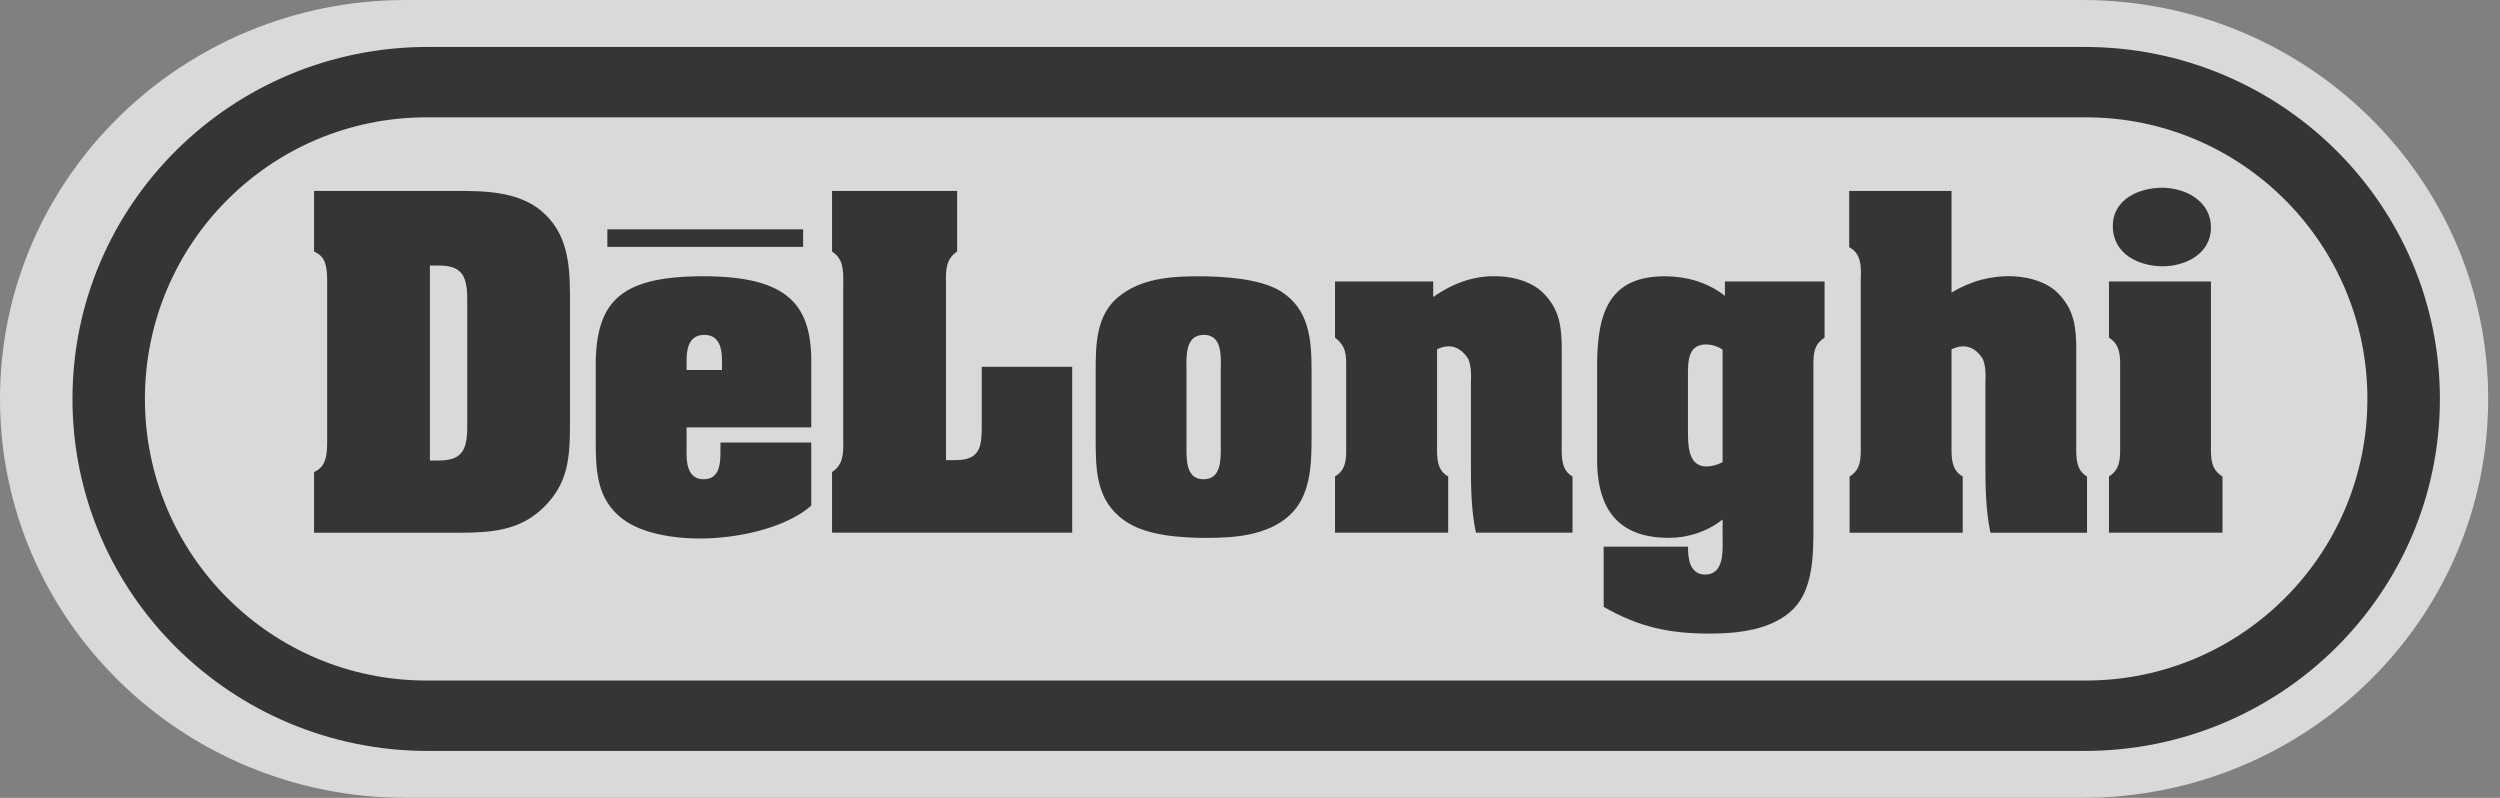 <svg width="94" height="30" viewBox="0 0 94 30" fill="none" xmlns="http://www.w3.org/2000/svg">
<rect x="0" y="0" width="94" height="30" fill="#808080" stroke="none"/>
<g opacity="0.7">
<path d="M78.289 30C86.72 30 93.556 23.285 93.556 15C93.556 6.716 86.72 0 78.289 0H15.268C6.836 0 0 6.716 0 15C0 23.285 6.836 30 15.268 30H78.289Z" fill="white"/>
<path d="M78.379 28.235C85.758 28.235 91.74 22.31 91.74 15.001C91.74 7.691 85.758 1.765 78.379 1.765H16.086C8.707 1.765 2.725 7.69 2.725 15.001C2.725 22.31 8.707 28.235 16.086 28.235H78.379Z" fill="#141618"/>
<path d="M78.431 25.588C84.276 25.588 89.014 20.847 89.014 14.999C89.014 9.151 84.276 4.412 78.431 4.412H16.033C10.188 4.412 5.449 9.151 5.449 14.999C5.449 20.847 10.188 25.588 16.033 25.588H78.431Z" fill="white"/>
<path fill-rule="evenodd" clip-rule="evenodd" d="M79.442 8.498C79.442 7.478 80.455 7.059 81.295 7.059C82.147 7.059 83.132 7.539 83.132 8.558C83.132 9.547 82.163 10.012 81.323 10.012C80.428 10.012 79.442 9.563 79.442 8.498ZM31.285 20.029V17.749C31.712 17.474 31.709 17.044 31.706 16.604C31.705 16.566 31.705 16.528 31.705 16.49V10.718C31.705 10.68 31.705 10.642 31.706 10.604C31.709 10.162 31.712 9.734 31.285 9.458V7.179H35.988V9.458C35.562 9.734 35.565 10.163 35.568 10.605C35.568 10.642 35.569 10.68 35.569 10.718V17.3H35.944C36.915 17.3 36.914 16.703 36.914 15.91L36.914 15.875V13.791H40.315V20.029H31.285V20.029ZM11.809 9.458V7.179H17.162C18.219 7.179 19.434 7.194 20.317 7.899C21.33 8.724 21.431 9.894 21.431 11.123V15.936C21.431 17.196 21.373 18.171 20.433 19.085C19.55 19.955 18.45 20.03 17.278 20.03H11.809V17.75C12.242 17.556 12.286 17.165 12.301 16.731V10.478C12.285 10.027 12.257 9.653 11.809 9.458ZM16.468 9.983H16.164V17.316H16.468C17.308 17.316 17.568 17.001 17.568 16.071V11.228C17.568 10.297 17.308 9.983 16.468 9.983ZM27.146 13.911H25.815V13.552C25.815 13.177 25.873 12.591 26.481 12.591C27.088 12.591 27.146 13.177 27.146 13.552V13.911ZM23.399 19.504C22.444 18.77 22.4 17.72 22.4 16.581V14.016C22.342 11.437 23.181 10.402 26.379 10.387C29.736 10.373 30.562 11.527 30.503 13.836V16.071H25.815V16.94C25.8 17.405 25.858 18.02 26.452 18.02C27.045 18.02 27.089 17.465 27.089 16.985V16.64H30.503V19.01C29.751 19.684 28.348 20.119 26.944 20.224C25.555 20.329 24.151 20.088 23.399 19.504ZM44.611 13.849C44.612 13.902 44.612 13.953 44.612 14.002V16.73L44.612 16.817C44.61 17.323 44.607 18.02 45.249 18.02C45.906 18.02 45.903 17.322 45.901 16.815L45.9 16.73V14.002C45.9 13.95 45.901 13.894 45.903 13.835V13.835V13.835V13.835V13.834V13.834V13.834V13.834V13.833C45.912 13.316 45.926 12.591 45.264 12.591C44.593 12.591 44.603 13.322 44.611 13.849ZM49.315 13.971C49.315 12.772 49.242 11.632 48.143 10.943C47.347 10.462 45.957 10.388 45.032 10.388C44.005 10.388 42.89 10.478 42.065 11.152C41.211 11.842 41.197 12.952 41.197 13.971V16.431C41.197 17.675 41.197 18.83 42.311 19.594C43.107 20.149 44.439 20.225 45.379 20.225C46.421 20.225 47.636 20.134 48.461 19.4C49.286 18.665 49.315 17.481 49.315 16.431V13.971ZM53.888 11.167C54.813 10.522 55.624 10.358 56.348 10.388C57.057 10.418 57.678 10.658 58.026 11.018C58.649 11.632 58.721 12.322 58.721 13.132V16.671L58.72 16.724L58.72 16.782C58.717 17.217 58.714 17.681 59.126 17.916V20.029H55.495C55.304 19.131 55.305 18.194 55.306 17.277V17.277L55.306 17.091V14.332C55.306 14.324 55.307 14.312 55.308 14.295C55.314 14.168 55.332 13.795 55.205 13.491C54.973 13.132 54.597 12.862 54.033 13.132V16.671C54.033 16.707 54.033 16.744 54.033 16.78V16.781V16.782C54.029 17.217 54.026 17.681 54.452 17.916V20.029H50.197V17.916C50.62 17.661 50.619 17.26 50.617 16.814L50.617 16.731V13.867L50.617 13.819C50.618 13.337 50.618 13.017 50.197 12.697V10.583H53.888V11.167ZM64.769 17.375C64.582 17.48 64.373 17.537 64.161 17.54C63.467 17.54 63.467 16.715 63.467 16.206V14.122C63.467 13.582 63.467 12.952 64.147 12.952C64.364 12.952 64.595 13.027 64.769 13.146V17.375ZM64.857 10.582H68.604V12.696C68.182 12.964 68.183 13.338 68.185 13.781L68.185 13.866V19.594L68.185 19.749C68.187 20.795 68.19 22.137 67.432 22.894C66.65 23.688 65.334 23.823 64.291 23.823C62.773 23.823 61.629 23.583 60.298 22.818V20.554H63.468C63.468 20.765 63.482 21.034 63.569 21.244C63.67 21.454 63.829 21.604 64.104 21.604C64.789 21.604 64.779 20.833 64.771 20.288L64.771 20.287C64.771 20.234 64.77 20.182 64.77 20.134V19.534C64.161 20.015 63.41 20.224 62.758 20.224C61.036 20.224 60.052 19.354 60.052 17.285V13.731C60.052 11.677 60.559 10.388 62.599 10.388C63.409 10.388 64.204 10.613 64.857 11.123V10.582ZM75.693 10.388C74.88 10.356 74.076 10.57 73.378 11.003V7.179H69.53V9.293C69.993 9.54 69.979 10.027 69.966 10.495L69.965 10.538V16.731L69.965 16.811C69.966 17.259 69.968 17.661 69.545 17.916V20.03H73.798V17.916C73.371 17.68 73.375 17.215 73.378 16.779C73.378 16.743 73.378 16.707 73.378 16.671V13.132C73.943 12.862 74.32 13.132 74.552 13.491C74.679 13.795 74.66 14.168 74.654 14.295C74.653 14.312 74.652 14.325 74.652 14.332V17.091L74.652 17.277V17.277C74.651 18.194 74.65 19.131 74.841 20.03H78.472V17.916C78.059 17.681 78.063 17.219 78.066 16.785V16.784L78.066 16.735L78.067 16.671V13.132C78.067 12.323 77.994 11.632 77.373 11.018C77.025 10.658 76.403 10.418 75.693 10.388ZM83.131 16.78C83.131 16.743 83.132 16.707 83.132 16.671V10.582H79.297V12.696C79.724 12.959 79.721 13.386 79.717 13.827C79.717 13.865 79.717 13.903 79.717 13.941V16.73L79.717 16.813C79.719 17.258 79.72 17.646 79.297 17.916V20.029H83.566V17.916C83.125 17.652 83.128 17.222 83.131 16.78ZM30.197 8.622H22.837V9.281H30.197V8.622Z" fill="#141618"/>
</g>
</svg>
